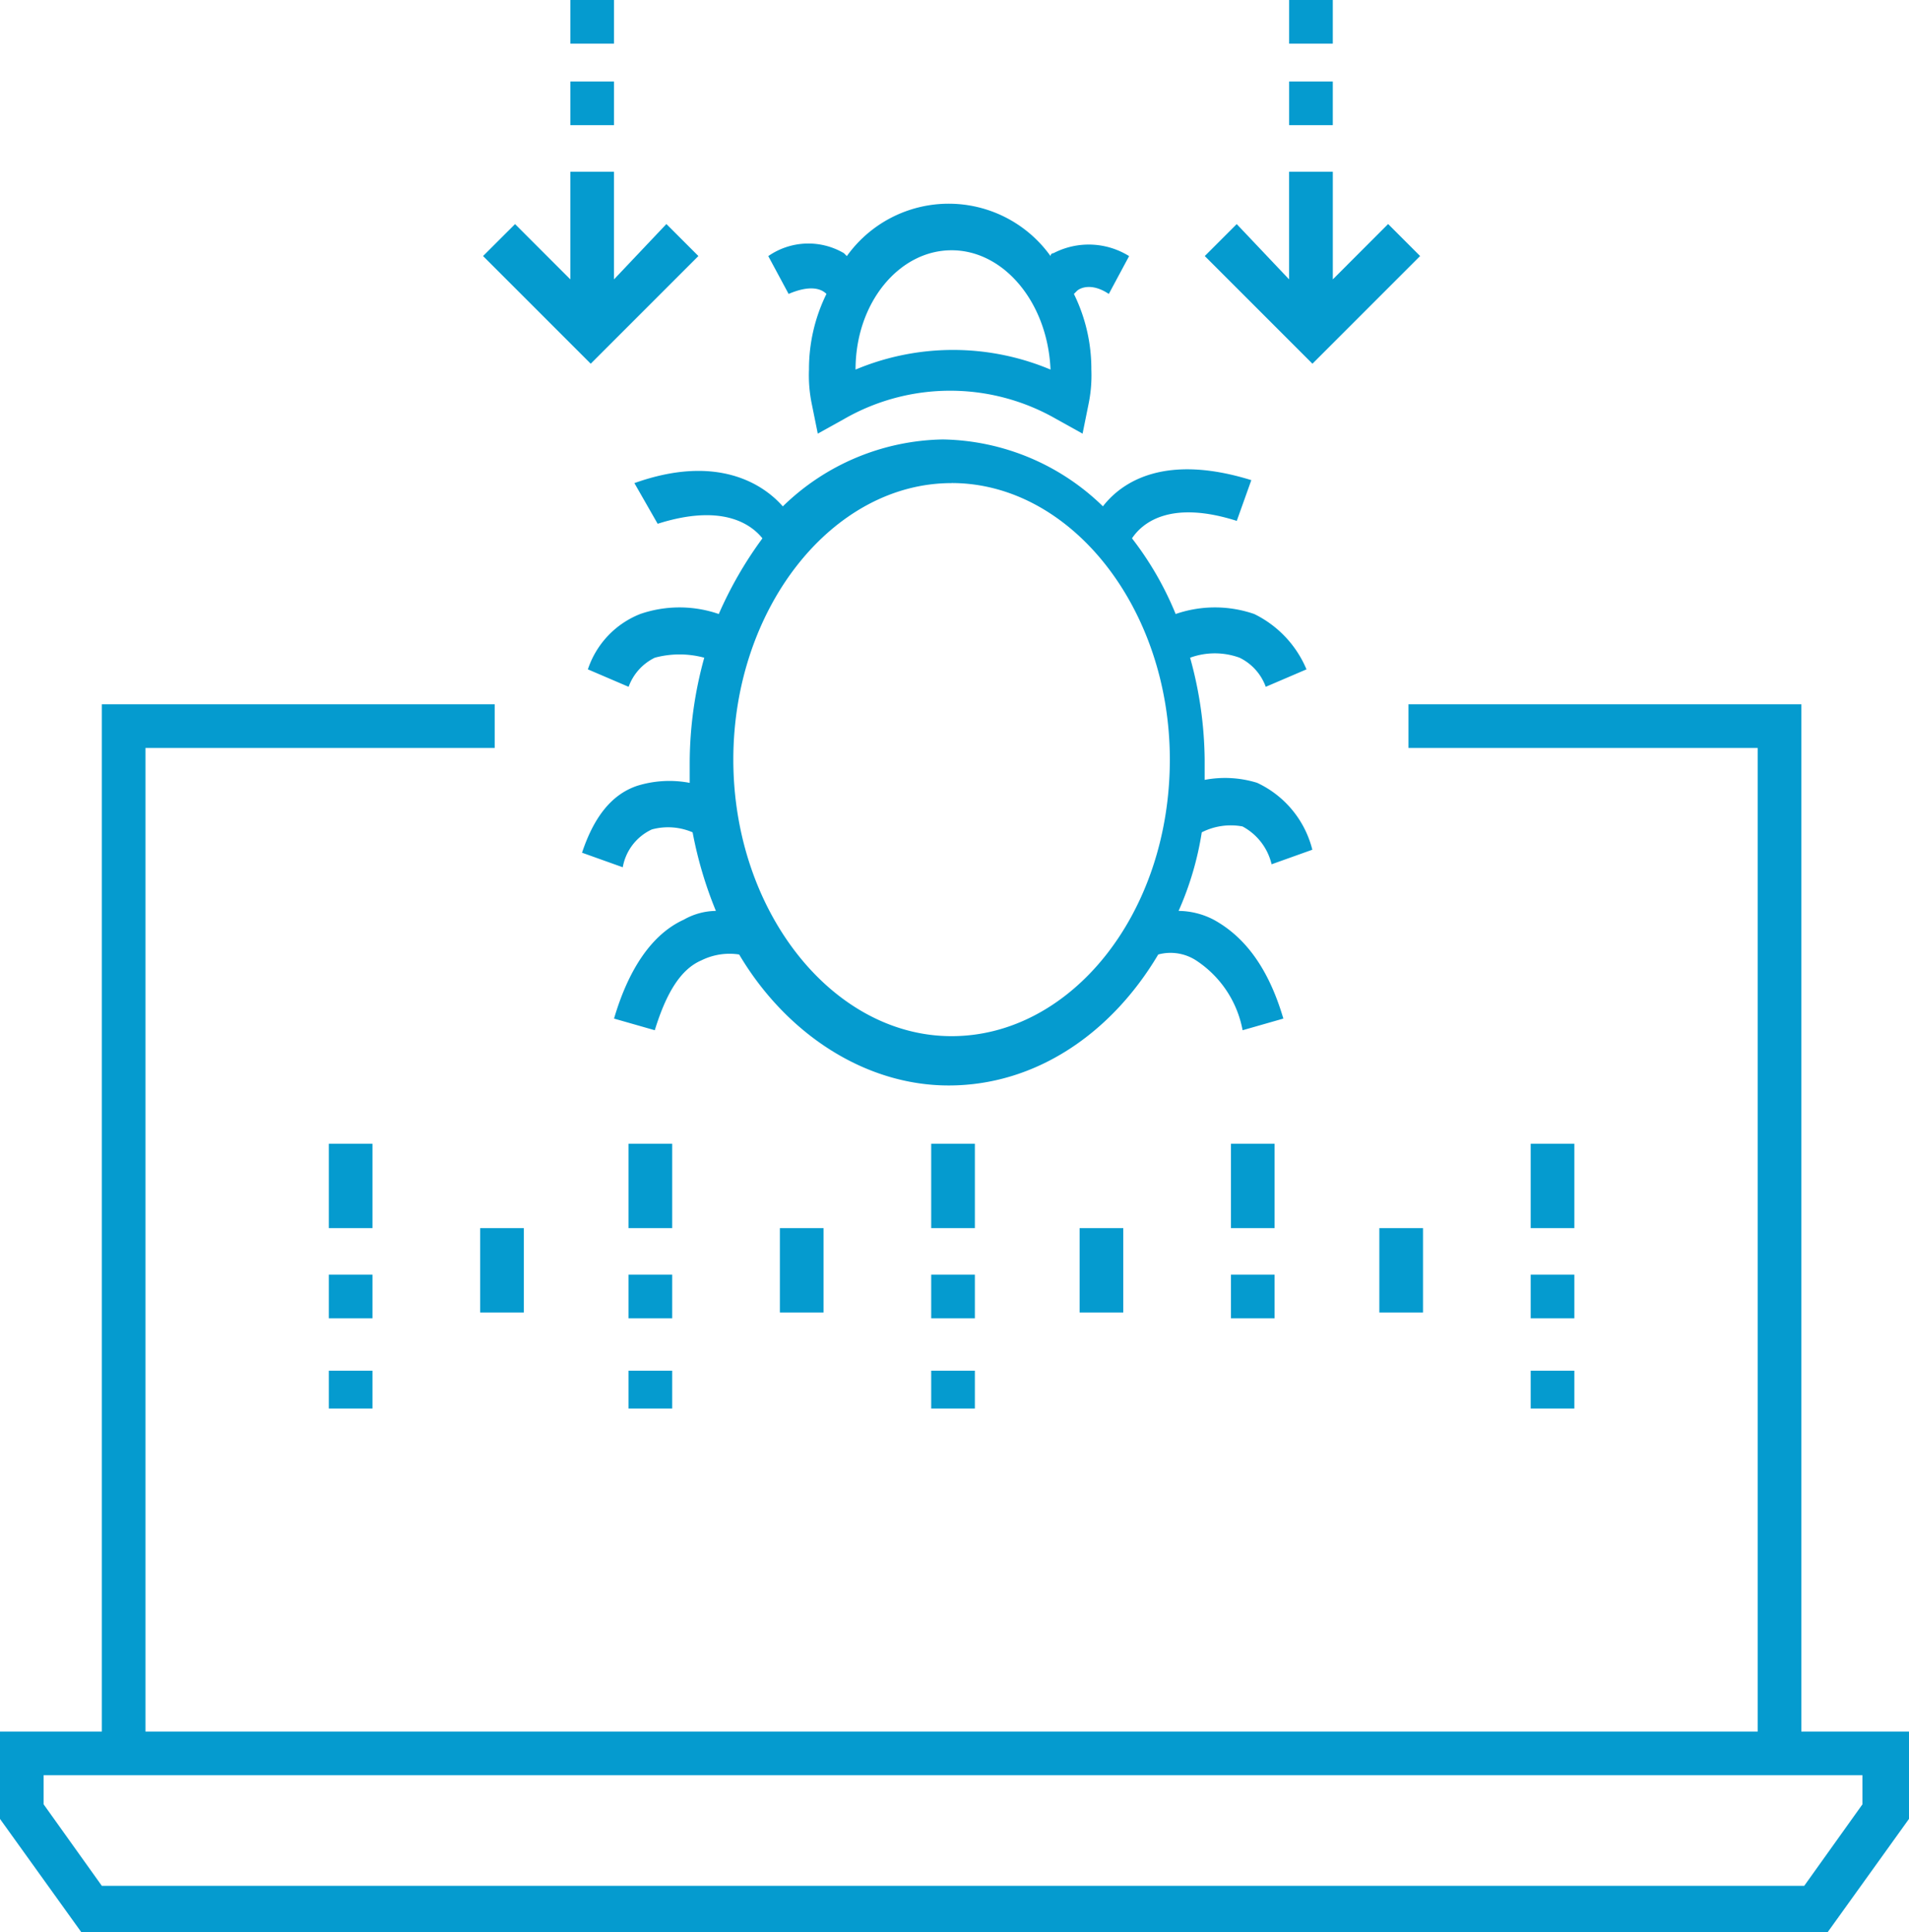 <svg xmlns="http://www.w3.org/2000/svg" width="97.334" height="98.521" viewBox="0 0 97.334 98.521">
  <g id="virus-attack-icon" transform="translate(0.199 -3.7)">
    <g id="Group_307" data-name="Group 307" transform="translate(-0.2 3.7)">
      <path id="Path_455" data-name="Path 455" d="M29.168,15.3a8.657,8.657,0,0,0-.89,3.858,7.224,7.224,0,0,0,.148,1.781l.3,1.484,1.335-.742a10.86,10.86,0,0,1,10.831,0l1.335.742.3-1.484a7.224,7.224,0,0,0,.148-1.781,8.657,8.657,0,0,0-.89-3.858l.148-.148c.148-.148.742-.445,1.632.148L44.6,13.371a3.9,3.9,0,0,0-3.858-.148.145.145,0,0,0-.148.148,6.384,6.384,0,0,0-10.386,0l-.148-.148a3.582,3.582,0,0,0-3.858.148L27.239,15.3C28.277,14.855,28.871,15,29.168,15.3Zm6.38-2.226c2.671,0,4.9,2.671,5.045,6.083a12.835,12.835,0,0,0-9.941,0C30.651,15.745,32.877,13.074,35.548,13.074Z" transform="translate(12.971 -0.314)" fill="#059bcf"/>
      <path id="Path_456" data-name="Path 456" d="M23.658,23.1c3.264-1.039,4.748,0,5.342.742A20.026,20.026,0,0,0,26.774,27.7a6.137,6.137,0,0,0-4.006,0A4.587,4.587,0,0,0,20.1,30.522l2.077.89a2.654,2.654,0,0,1,1.335-1.484,4.848,4.848,0,0,1,2.522,0,20.194,20.194,0,0,0-.742,5.342v1.039a5.537,5.537,0,0,0-2.671.148c-1.335.445-2.226,1.632-2.819,3.413l2.077.742a2.624,2.624,0,0,1,1.484-1.929,3.169,3.169,0,0,1,2.077.148,20.5,20.5,0,0,0,1.187,4.006,3.382,3.382,0,0,0-1.632.445c-1.632.742-2.819,2.522-3.561,5.045l2.077.594c.594-1.929,1.335-3.116,2.374-3.561a3.23,3.23,0,0,1,1.929-.3c2.374,4.006,6.38,6.677,10.683,6.677,4.451,0,8.309-2.671,10.683-6.677a2.4,2.4,0,0,1,1.929.3,5.45,5.45,0,0,1,2.374,3.561l2.077-.594C54.817,45.8,53.63,44.172,52,43.282a3.951,3.951,0,0,0-1.781-.445A15.827,15.827,0,0,0,51.4,38.831a3.263,3.263,0,0,1,2.077-.3,2.959,2.959,0,0,1,1.484,1.929l2.077-.742a5.142,5.142,0,0,0-2.819-3.413,5.537,5.537,0,0,0-2.671-.148V35.121a19.955,19.955,0,0,0-.742-5.193,3.678,3.678,0,0,1,2.522,0,2.654,2.654,0,0,1,1.335,1.484l2.077-.89A5.515,5.515,0,0,0,54.075,27.7a6.137,6.137,0,0,0-4.006,0,16.383,16.383,0,0,0-2.226-3.858c.594-.89,2.077-1.929,5.342-.89l.742-2.077c-4.3-1.335-6.529,0-7.567,1.335A11.964,11.964,0,0,0,38.2,18.8a11.964,11.964,0,0,0-8.161,3.413c-1.039-1.187-3.413-2.671-7.567-1.187Zm14.986-2.077c6.083,0,11.128,6.38,11.128,14.1,0,7.864-5.045,14.1-11.128,14.1s-11.128-6.38-11.128-14.1S32.56,21.026,38.644,21.026Z" transform="translate(9.875 3.605)" fill="#059bcf"/>
      <path id="Path_457" data-name="Path 457" d="M91.645,71.477V19.1H71.614v2.226H89.419V71.477H7.219V21.326H25.024V19.1H4.993V71.477H-.2v4.451l4.155,5.787H92.98l4.155-5.787V71.477Zm3.116,3.709-2.968,4.155H4.993L2.026,75.186V73.7H94.76Z" transform="translate(0.2 16.807)" fill="#059bcf"/>
      <rect id="Rectangle_595" data-name="Rectangle 595" width="2.226" height="4.303" transform="translate(78.046 58.312)" fill="#059bcf"/>
      <rect id="Rectangle_596" data-name="Rectangle 596" width="2.226" height="4.303" transform="translate(70.33 62.615)" fill="#059bcf"/>
      <rect id="Rectangle_597" data-name="Rectangle 597" width="2.226" height="4.303" transform="translate(62.763 58.312)" fill="#059bcf"/>
      <rect id="Rectangle_598" data-name="Rectangle 598" width="2.226" height="4.303" transform="translate(55.047 62.615)" fill="#059bcf"/>
      <rect id="Rectangle_599" data-name="Rectangle 599" width="2.226" height="4.303" transform="translate(47.48 58.312)" fill="#059bcf"/>
      <rect id="Rectangle_600" data-name="Rectangle 600" width="2.226" height="4.303" transform="translate(39.765 62.615)" fill="#059bcf"/>
      <rect id="Rectangle_601" data-name="Rectangle 601" width="2.226" height="4.303" transform="translate(32.049 58.312)" fill="#059bcf"/>
      <rect id="Rectangle_602" data-name="Rectangle 602" width="2.226" height="4.303" transform="translate(24.482 62.615)" fill="#059bcf"/>
      <rect id="Rectangle_603" data-name="Rectangle 603" width="2.226" height="4.303" transform="translate(16.766 58.312)" fill="#059bcf"/>
      <rect id="Rectangle_604" data-name="Rectangle 604" width="2.226" height="2.226" transform="translate(78.046 64.989)" fill="#059bcf"/>
      <rect id="Rectangle_605" data-name="Rectangle 605" width="2.226" height="1.929" transform="translate(78.046 69.885)" fill="#059bcf"/>
      <rect id="Rectangle_606" data-name="Rectangle 606" width="2.226" height="2.226" transform="translate(62.763 64.989)" fill="#059bcf"/>
      <rect id="Rectangle_607" data-name="Rectangle 607" width="2.226" height="2.226" transform="translate(47.48 64.989)" fill="#059bcf"/>
      <rect id="Rectangle_608" data-name="Rectangle 608" width="2.226" height="1.929" transform="translate(47.48 69.885)" fill="#059bcf"/>
      <rect id="Rectangle_609" data-name="Rectangle 609" width="2.226" height="2.226" transform="translate(32.049 64.989)" fill="#059bcf"/>
      <rect id="Rectangle_610" data-name="Rectangle 610" width="2.226" height="1.929" transform="translate(32.049 69.885)" fill="#059bcf"/>
      <rect id="Rectangle_611" data-name="Rectangle 611" width="2.226" height="1.929" transform="translate(16.766 69.885)" fill="#059bcf"/>
      <rect id="Rectangle_612" data-name="Rectangle 612" width="2.226" height="2.226" transform="translate(16.766 64.989)" fill="#059bcf"/>
      <path id="Path_458" data-name="Path 458" d="M52.18,13.9l-1.632-1.632L47.729,15.09V9.6H45.5v5.49l-2.671-2.819L41.2,13.9l5.49,5.49Z" transform="translate(20.228 -0.846)" fill="#059bcf"/>
      <rect id="Rectangle_613" data-name="Rectangle 613" width="2.226" height="2.226" transform="translate(65.73 4.155)" fill="#059bcf"/>
      <rect id="Rectangle_614" data-name="Rectangle 614" width="2.226" height="2.226" transform="translate(65.73)" fill="#059bcf"/>
      <path id="Path_459" data-name="Path 459" d="M27.38,13.9l-1.632-1.632L23.077,15.09V9.6H20.851v5.49l-2.819-2.819L16.4,13.9l5.49,5.49Z" transform="translate(8.23 -0.846)" fill="#059bcf"/>
      <rect id="Rectangle_615" data-name="Rectangle 615" width="2.226" height="2.226" transform="translate(29.082)" fill="#059bcf"/>
      <rect id="Rectangle_616" data-name="Rectangle 616" width="2.226" height="2.226" transform="translate(29.082 4.155)" fill="#059bcf"/>
    </g>
  </g>
</svg>
